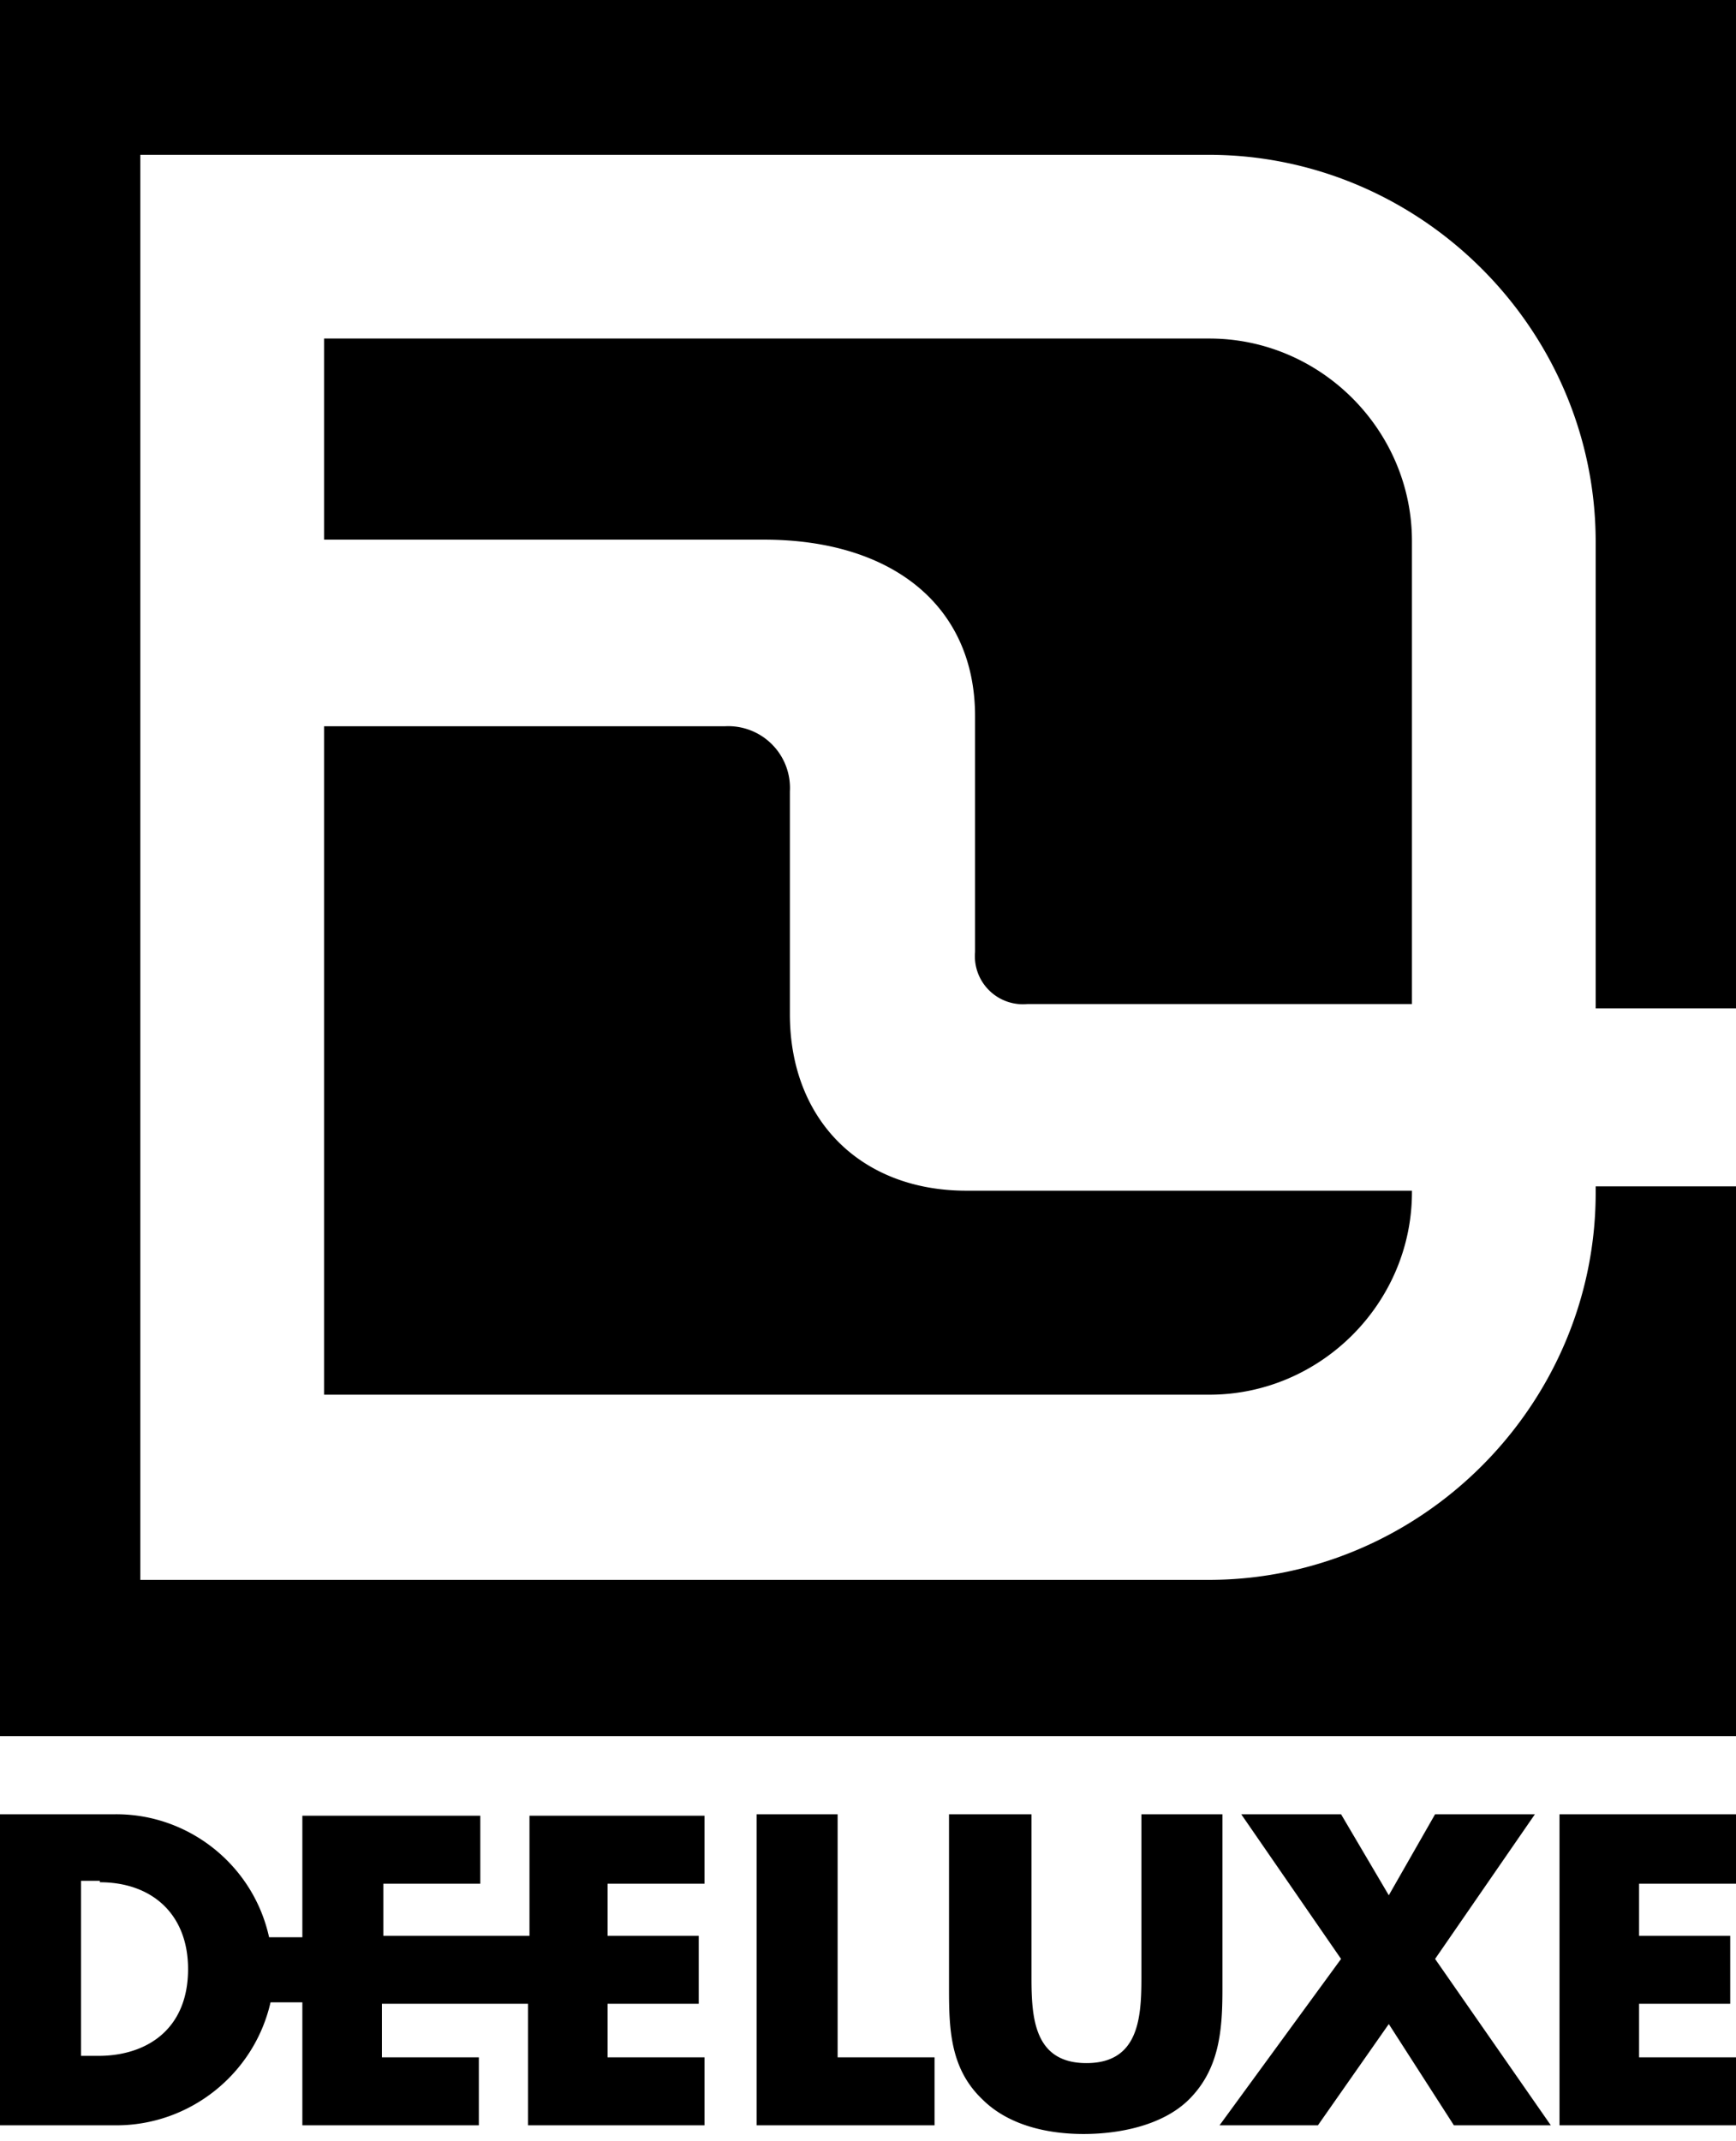 <svg viewBox="0 0 120 148" xmlns="http://www.w3.org/2000/svg" fill-rule="evenodd" clip-rule="evenodd" stroke-linejoin="round" stroke-miterlimit="2"><path d="M120 125.4h-12.2v21.5H120v-4.7h-6.7v-3.7h6.3v-4.7h-6.3v-3.6h6.7v-4.8zm-27.3 10l-8.4 11.5h6.8l4.9-7 4.5 7h6.7l-8-11.5 6.9-10h-6.9L96 131l-3.3-5.6h-6.9l6.9 10zm-21.4-10h-5.7v12.1c0 2.8.1 5.5 2.3 7.6 1.8 1.8 4.5 2.4 7 2.4s5.5-.6 7.3-2.4c2.1-2.1 2.3-4.8 2.3-7.6v-12.1h-5.6v11.3c0 2.8-.2 5.9-3.8 5.9-3.6 0-3.8-3.1-3.8-5.9v-11.3zm-13.4 0h-5.6v21.5h12.3v-4.7h-6.7v-16.8zm-51 4.7c3.6 0 6.1 2.2 6.1 6 0 4.2-2.9 6-6.2 6H5.6V130h1.3v.1zm1.1-4.7H0v21.5h8c5.098.02 9.567-3.529 10.7-8.5h2.2v8.5h12.2v-4.7h-6.7v-3.7h10.1v8.4h12.2v-4.7H42v-3.7h6.3v-4.7H42v-3.6h6.7v-4.7H36.6v8.3H26.5v-3.6h6.7v-4.7H20.9v8.4h-2.3c-1.085-4.959-5.524-8.519-10.6-8.5M110.3 82v.5c-.033 14.635-12.065 26.667-26.7 26.7H9.7V10.7h73.9c14.635.033 26.667 12.065 26.7 26.7v32.3h9.7V0H0v120h120V82h-9.7zm-12.7.3H66.8c-7.3 0-12.2-4.9-12.2-12.2V54.7a4.268 4.268 0 0 0-4.52-4.5H22.4v46.2h61.2c7.68 0 14-6.32 14-14v-.1zM71 69.4h26.6v-32c0-7.68-6.32-14-14-14H22.4v13.9h30.4c8.9 0 14.6 4.6 14.6 12.2v16.3a3.323 3.323 0 0 0 3.61 3.6" fill-rule="nonzero"/></svg>